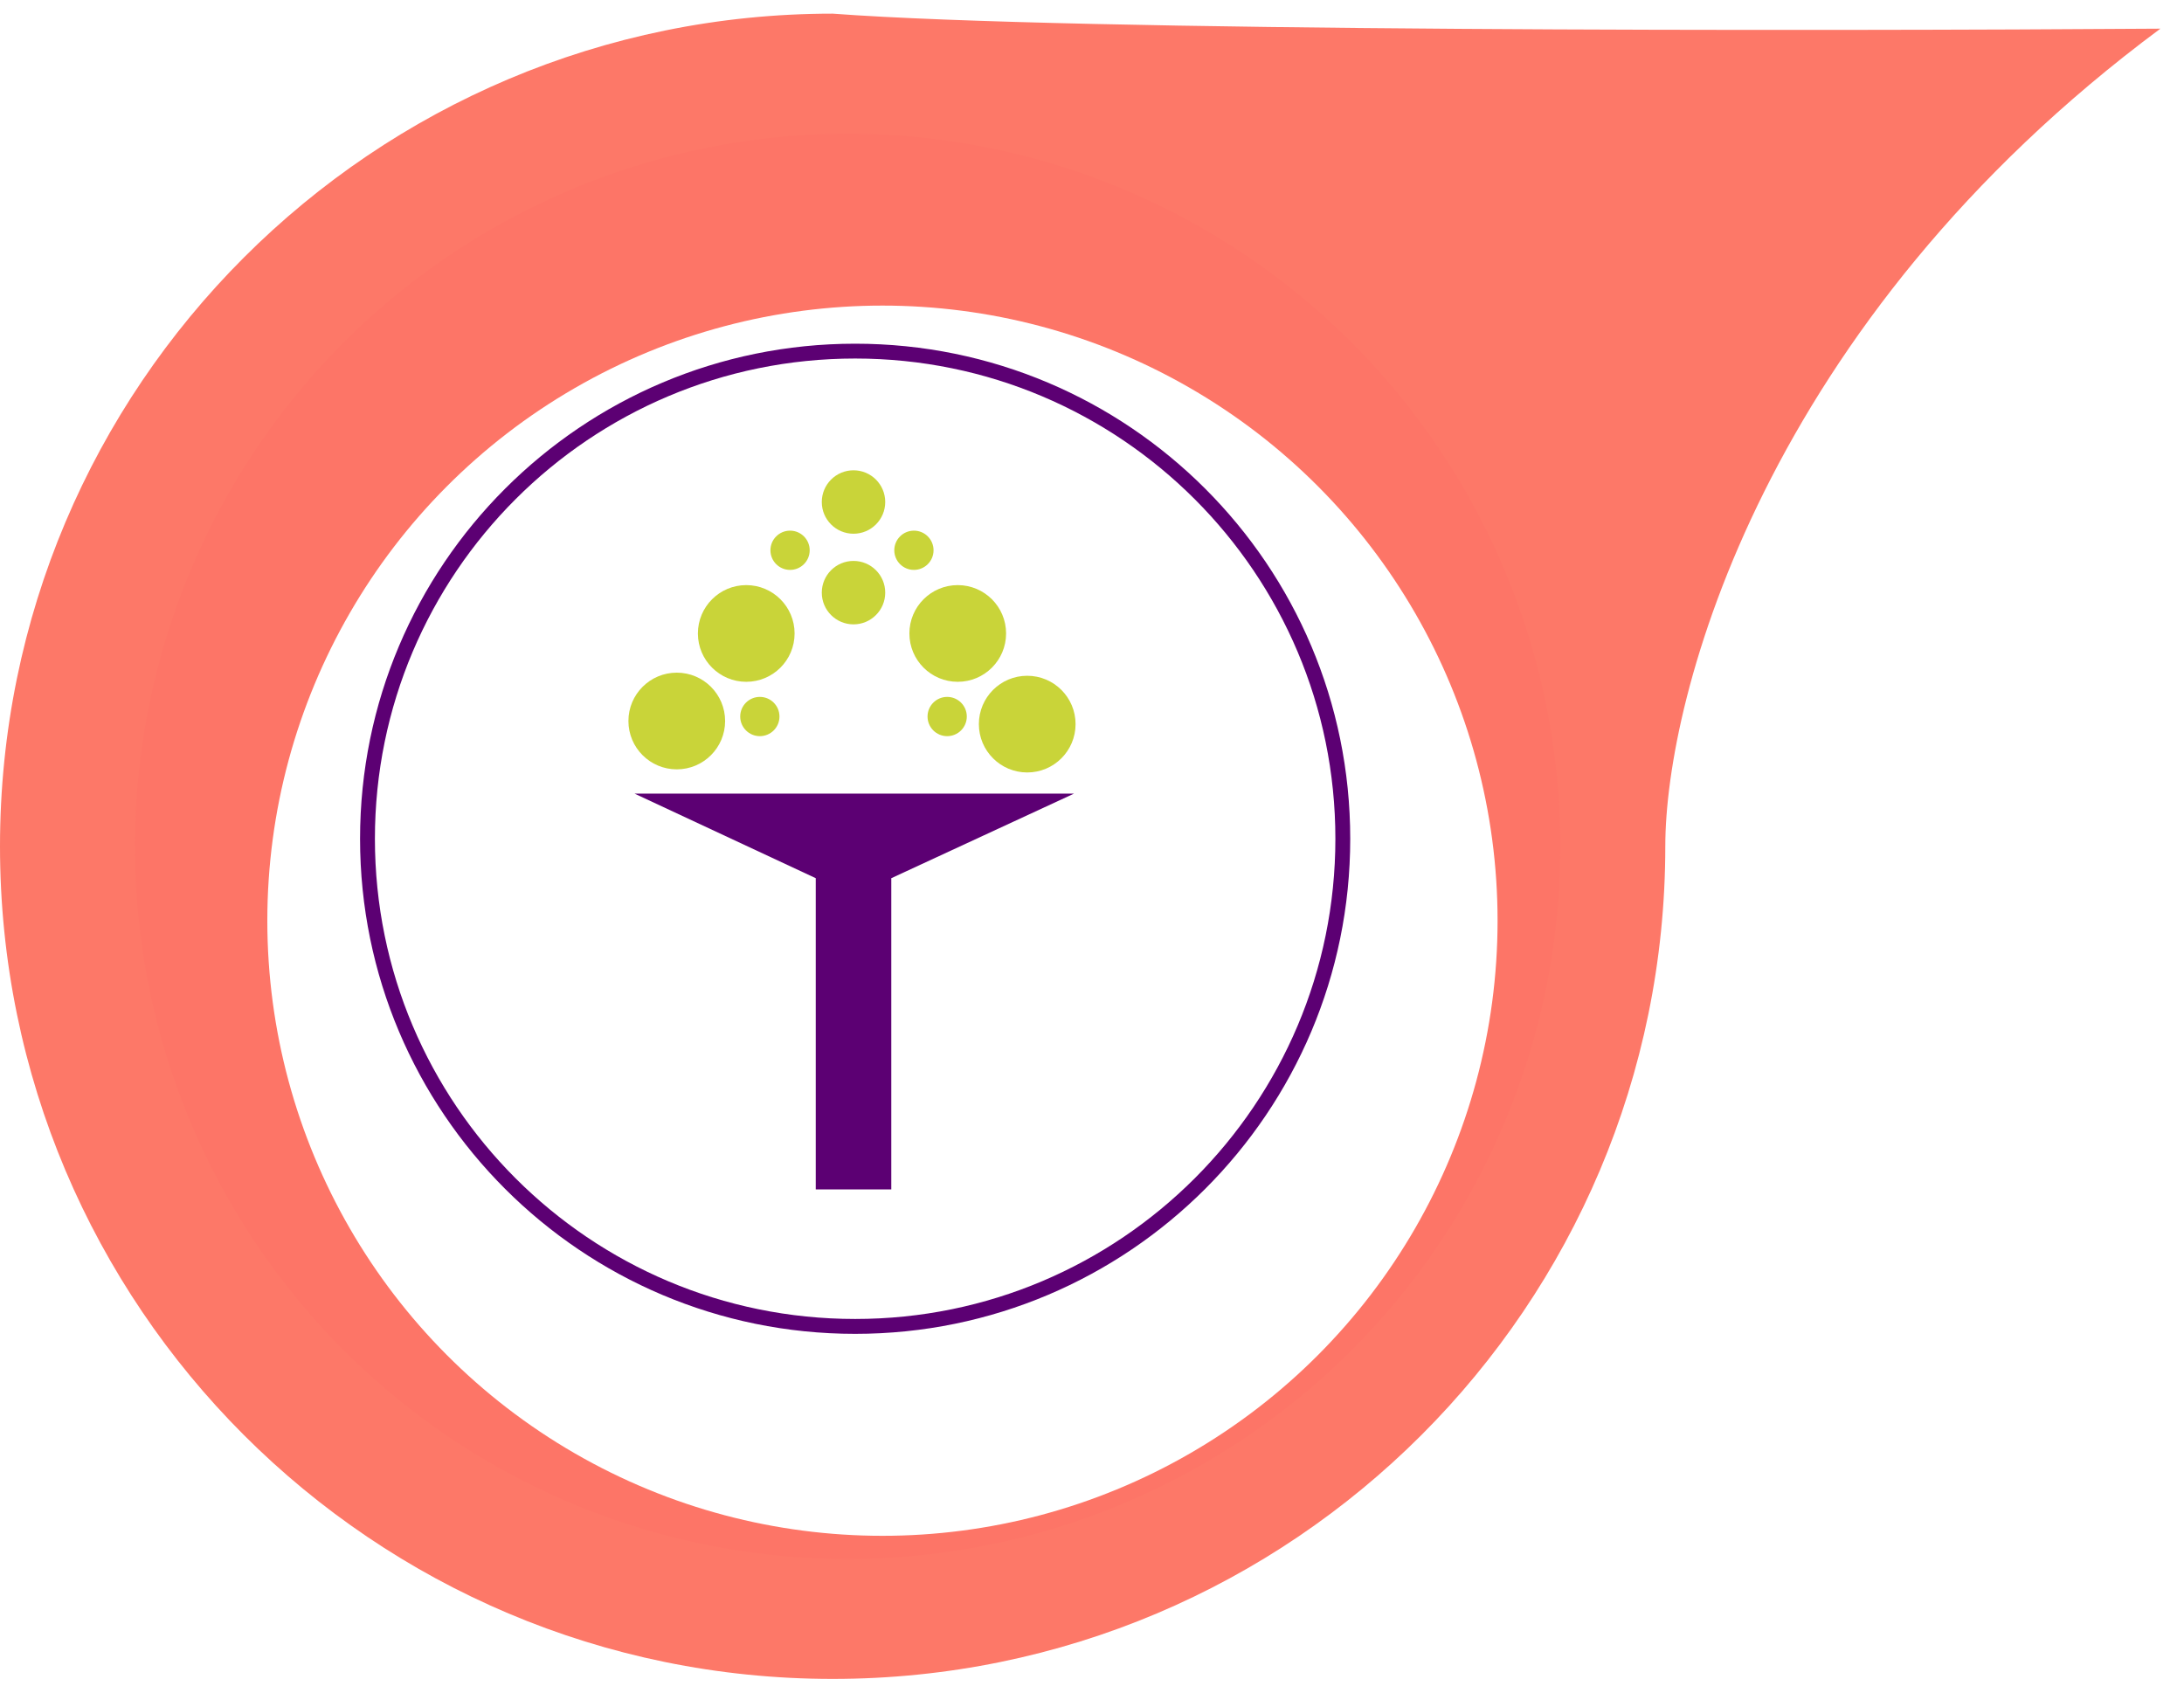 <svg width="80" height="62" viewBox="0 0 80 62" fill="none" xmlns="http://www.w3.org/2000/svg">
<path d="M0 31C0 14.155 13.655 0.5 30.5 0.5C39.293 1.159 66.587 1.141 79.135 1.05C64.627 11.821 61 25.505 61 31C61 47.845 47.345 61.5 30.5 61.5C13.655 61.5 0 47.845 0 31Z" fill="#FD7868"/>
<circle r="26.104" transform="matrix(1 0 0 -1 31.049 31.002)" fill="#FD7567"/>
<g filter="url(#filter0_d)">
<circle r="22.532" transform="matrix(1 0 0 -1 31.324 30.726)" fill="white"/>
</g>
<circle r="1.771" transform="matrix(-1 0 0 1 37.627 26.525)" fill="#C9D439"/>
<circle r="1.771" transform="matrix(-1 0 0 1 35.082 23.204)" fill="#C9D439"/>
<circle r="1.771" transform="matrix(-1 0 0 1 27.335 23.204)" fill="#C9D439"/>
<circle r="1.771" transform="matrix(-1 0 0 1 24.79 26.411)" fill="#C9D439"/>
<circle r="1.162" transform="matrix(-1 0 0 1 31.264 18.389)" fill="#C9D439"/>
<circle r="1.162" transform="matrix(-1 0 0 1 31.264 21.709)" fill="#C9D439"/>
<circle r="0.719" transform="matrix(-1 0 0 1 33.477 20.157)" fill="#C9D439"/>
<circle r="0.719" transform="matrix(-1 0 0 1 28.94 20.157)" fill="#C9D439"/>
<circle r="0.719" transform="matrix(-1 0 0 1 34.695 26.247)" fill="#C9D439"/>
<circle r="0.719" transform="matrix(-1 0 0 1 27.833 26.247)" fill="#C9D439"/>
<path d="M32.648 43.568V32.169L39.343 29.07L23.241 29.07L29.881 32.169V43.568H32.648Z" fill="#5C0073"/>
<path fill-rule="evenodd" clip-rule="evenodd" d="M31.324 48.86C21.309 48.86 13.189 40.741 13.189 30.725C13.189 20.709 21.309 12.59 31.324 12.59C41.34 12.59 49.459 20.709 49.459 30.725C49.459 40.741 41.34 48.86 31.324 48.86ZM31.324 48.315C21.609 48.315 13.733 40.439 13.733 30.724C13.733 21.009 21.609 13.133 31.324 13.133C41.04 13.133 48.915 21.009 48.915 30.724C48.915 40.439 41.04 48.315 31.324 48.315Z" fill="#5C0073"/>
<defs>
<filter id="filter0_d" x="5.793" y="7.195" width="53.063" height="53.063" filterUnits="userSpaceOnUse" color-interpolation-filters="sRGB">
<feFlood flood-opacity="0" result="BackgroundImageFix"/>
<feColorMatrix in="SourceAlpha" type="matrix" values="0 0 0 0 0 0 0 0 0 0 0 0 0 0 0 0 0 0 127 0"/>
<feOffset dx="1" dy="3"/>
<feGaussianBlur stdDeviation="2"/>
<feColorMatrix type="matrix" values="0 0 0 0 0 0 0 0 0 0 0 0 0 0 0 0 0 0 0.25 0"/>
<feBlend mode="normal" in2="BackgroundImageFix" result="effect1_dropShadow"/>
<feBlend mode="normal" in="SourceGraphic" in2="effect1_dropShadow" result="shape"/>
</filter>
</defs>
</svg>
